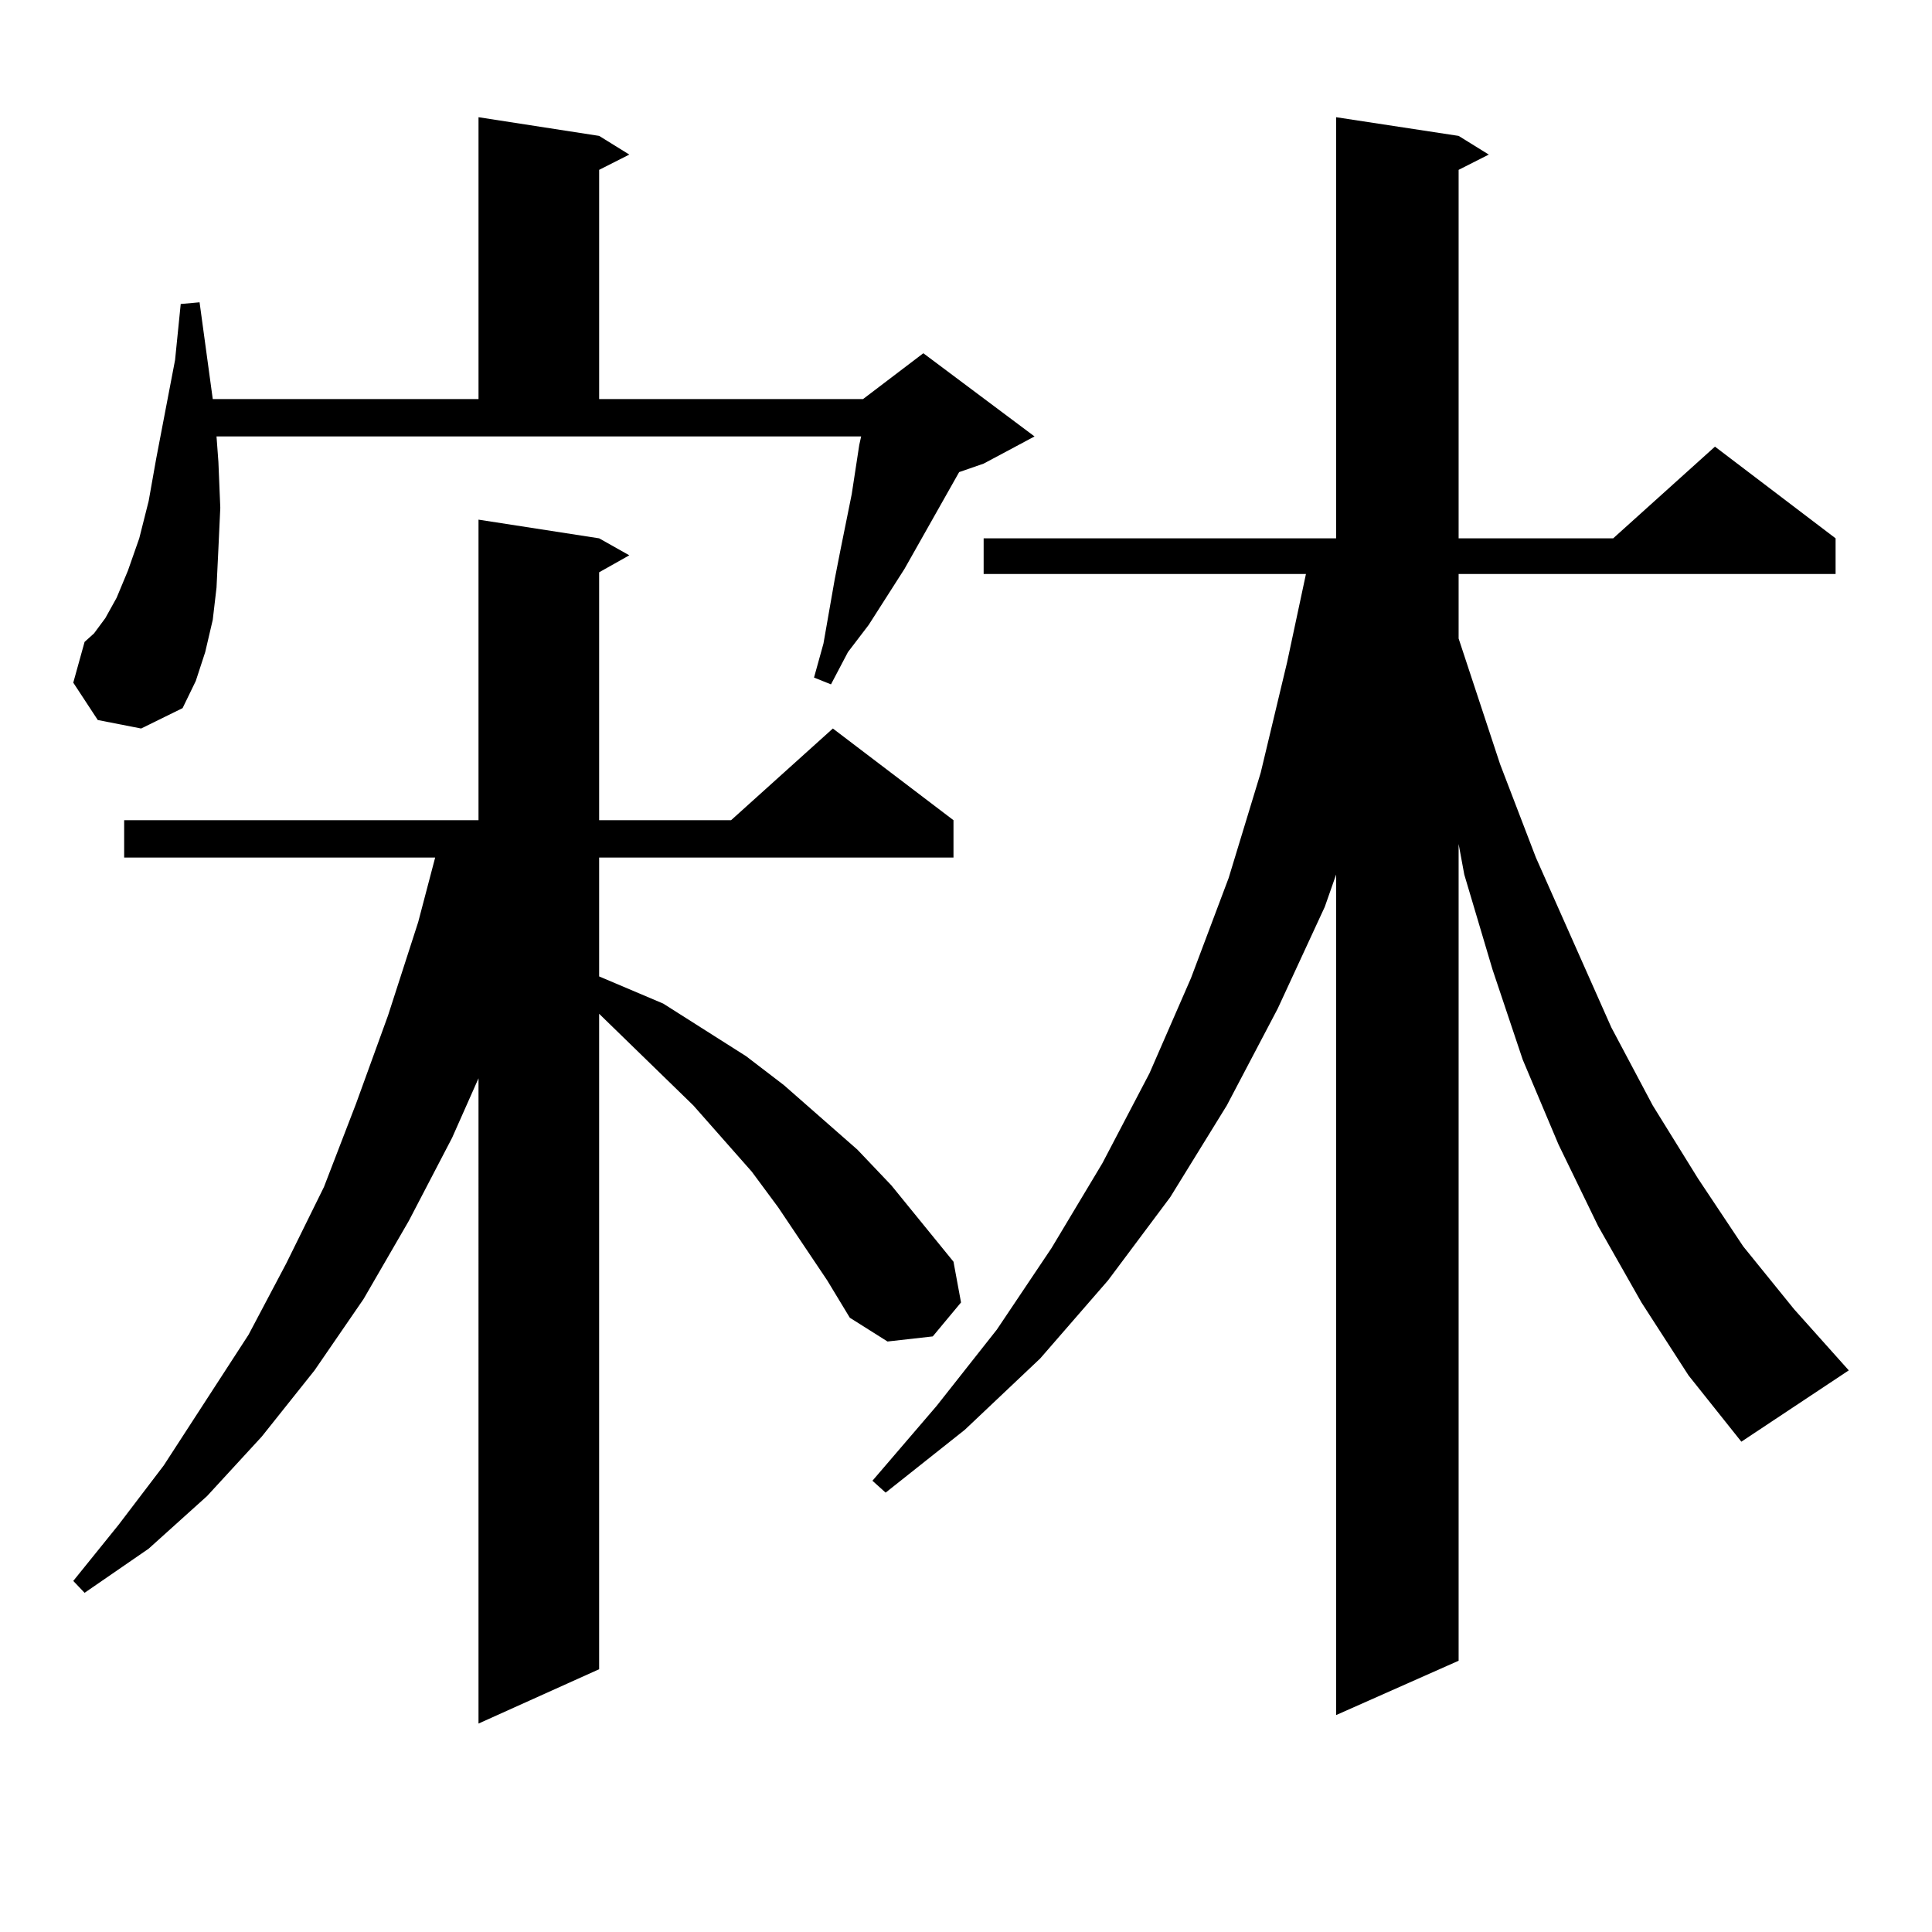 <?xml version="1.0" encoding="utf-8"?>
<!-- Generator: Adobe Illustrator 16.0.0, SVG Export Plug-In . SVG Version: 6.00 Build 0)  -->
<!DOCTYPE svg PUBLIC "-//W3C//DTD SVG 1.1//EN" "http://www.w3.org/Graphics/SVG/1.1/DTD/svg11.dtd">
<svg version="1.1" id="图层_1" xmlns="http://www.w3.org/2000/svg" xmlns:xlink="http://www.w3.org/1999/xlink" x="0px" y="0px"
	 width="1000px" height="1000px" viewBox="0 0 1000 1000" enable-background="new 0 0 1000 1000" xml:space="preserve">
<path d="M50.608,372.68l-12.683-19.336l5.854-21.094l4.878-4.395l5.854-7.91l5.854-10.547l5.854-14.063l5.854-16.699l4.878-19.336
	l3.902-21.973l9.756-50.977l2.927-29.004l9.756-0.879l6.829,50.098h137.558V60.668l62.438,9.668l15.609,9.668l-15.609,7.91v118.652
	h136.582l31.219-23.73l57.56,43.066l-26.341,14.063l-12.683,4.395l-28.292,50.098l-18.536,29.004l-10.731,14.063l-8.78,16.699
	l-8.78-3.516l4.878-17.578l5.854-33.398l2.927-14.941l5.854-29.004l3.902-25.488l0.976-4.395H112.07l0.976,13.184l0.976,23.73
	l-0.976,21.094l-0.976,20.215l-1.951,16.699l-3.902,16.699l-4.878,14.941l-6.829,14.063l-21.463,10.547L50.608,372.68z
	 M428.16,662.719l-25.365-37.793l-13.658-18.457l-30.243-34.277l-48.779-47.461v339.258l-62.438,28.125V558.129l-13.658,30.762
	l-22.438,43.066l-23.414,40.43l-25.365,36.914l-27.316,34.277l-28.292,30.762l-30.243,27.246l-33.17,22.852l-5.854-6.152
	l23.414-29.004l23.414-30.762l43.901-67.676l19.512-36.914l19.512-39.551l16.585-43.066l16.585-45.703l15.609-48.34l8.78-33.398
	H64.267v-19.336h183.41V268.969l62.438,9.668l15.609,8.789l-15.609,8.789v128.32h68.291l52.682-47.461l62.438,47.461v19.336h-183.41
	v61.523l33.17,14.063l42.926,27.246l19.512,14.941l38.048,33.398L461.33,613.5l32.194,39.551l3.902,21.094l-14.634,17.578
	l-23.414,2.637l-19.512-12.305L428.16,662.719z M849.613,674.145l-22.438-39.551l-20.487-42.188l-18.536-43.945l-15.609-46.582
	l-14.634-49.219l-2.927-15.82v422.754l-63.413,28.125V452.66l-5.854,16.699l-24.39,52.734l-26.341,50.098l-29.268,47.461
	l-32.194,43.066l-35.121,40.43l-39.023,36.914l-40.975,32.52l-6.829-6.152l33.17-38.672l31.219-39.551l28.292-42.188l26.341-43.945
	l24.39-46.582l21.463-49.219l19.512-51.855l16.585-54.492l13.658-57.129l9.756-45.703H509.134v-18.457h182.435V60.668l63.413,9.668
	l15.609,9.668l-15.609,7.91v190.723h79.998l52.682-47.461l62.438,47.461v18.457H754.981v33.398l21.463,65.039l18.536,48.34
	l39.023,87.891l21.463,40.43l23.414,37.793l23.414,35.156l26.341,32.52l28.292,31.641l-55.608,36.914l-27.316-34.277
	L849.613,674.145z"/>
</svg>

